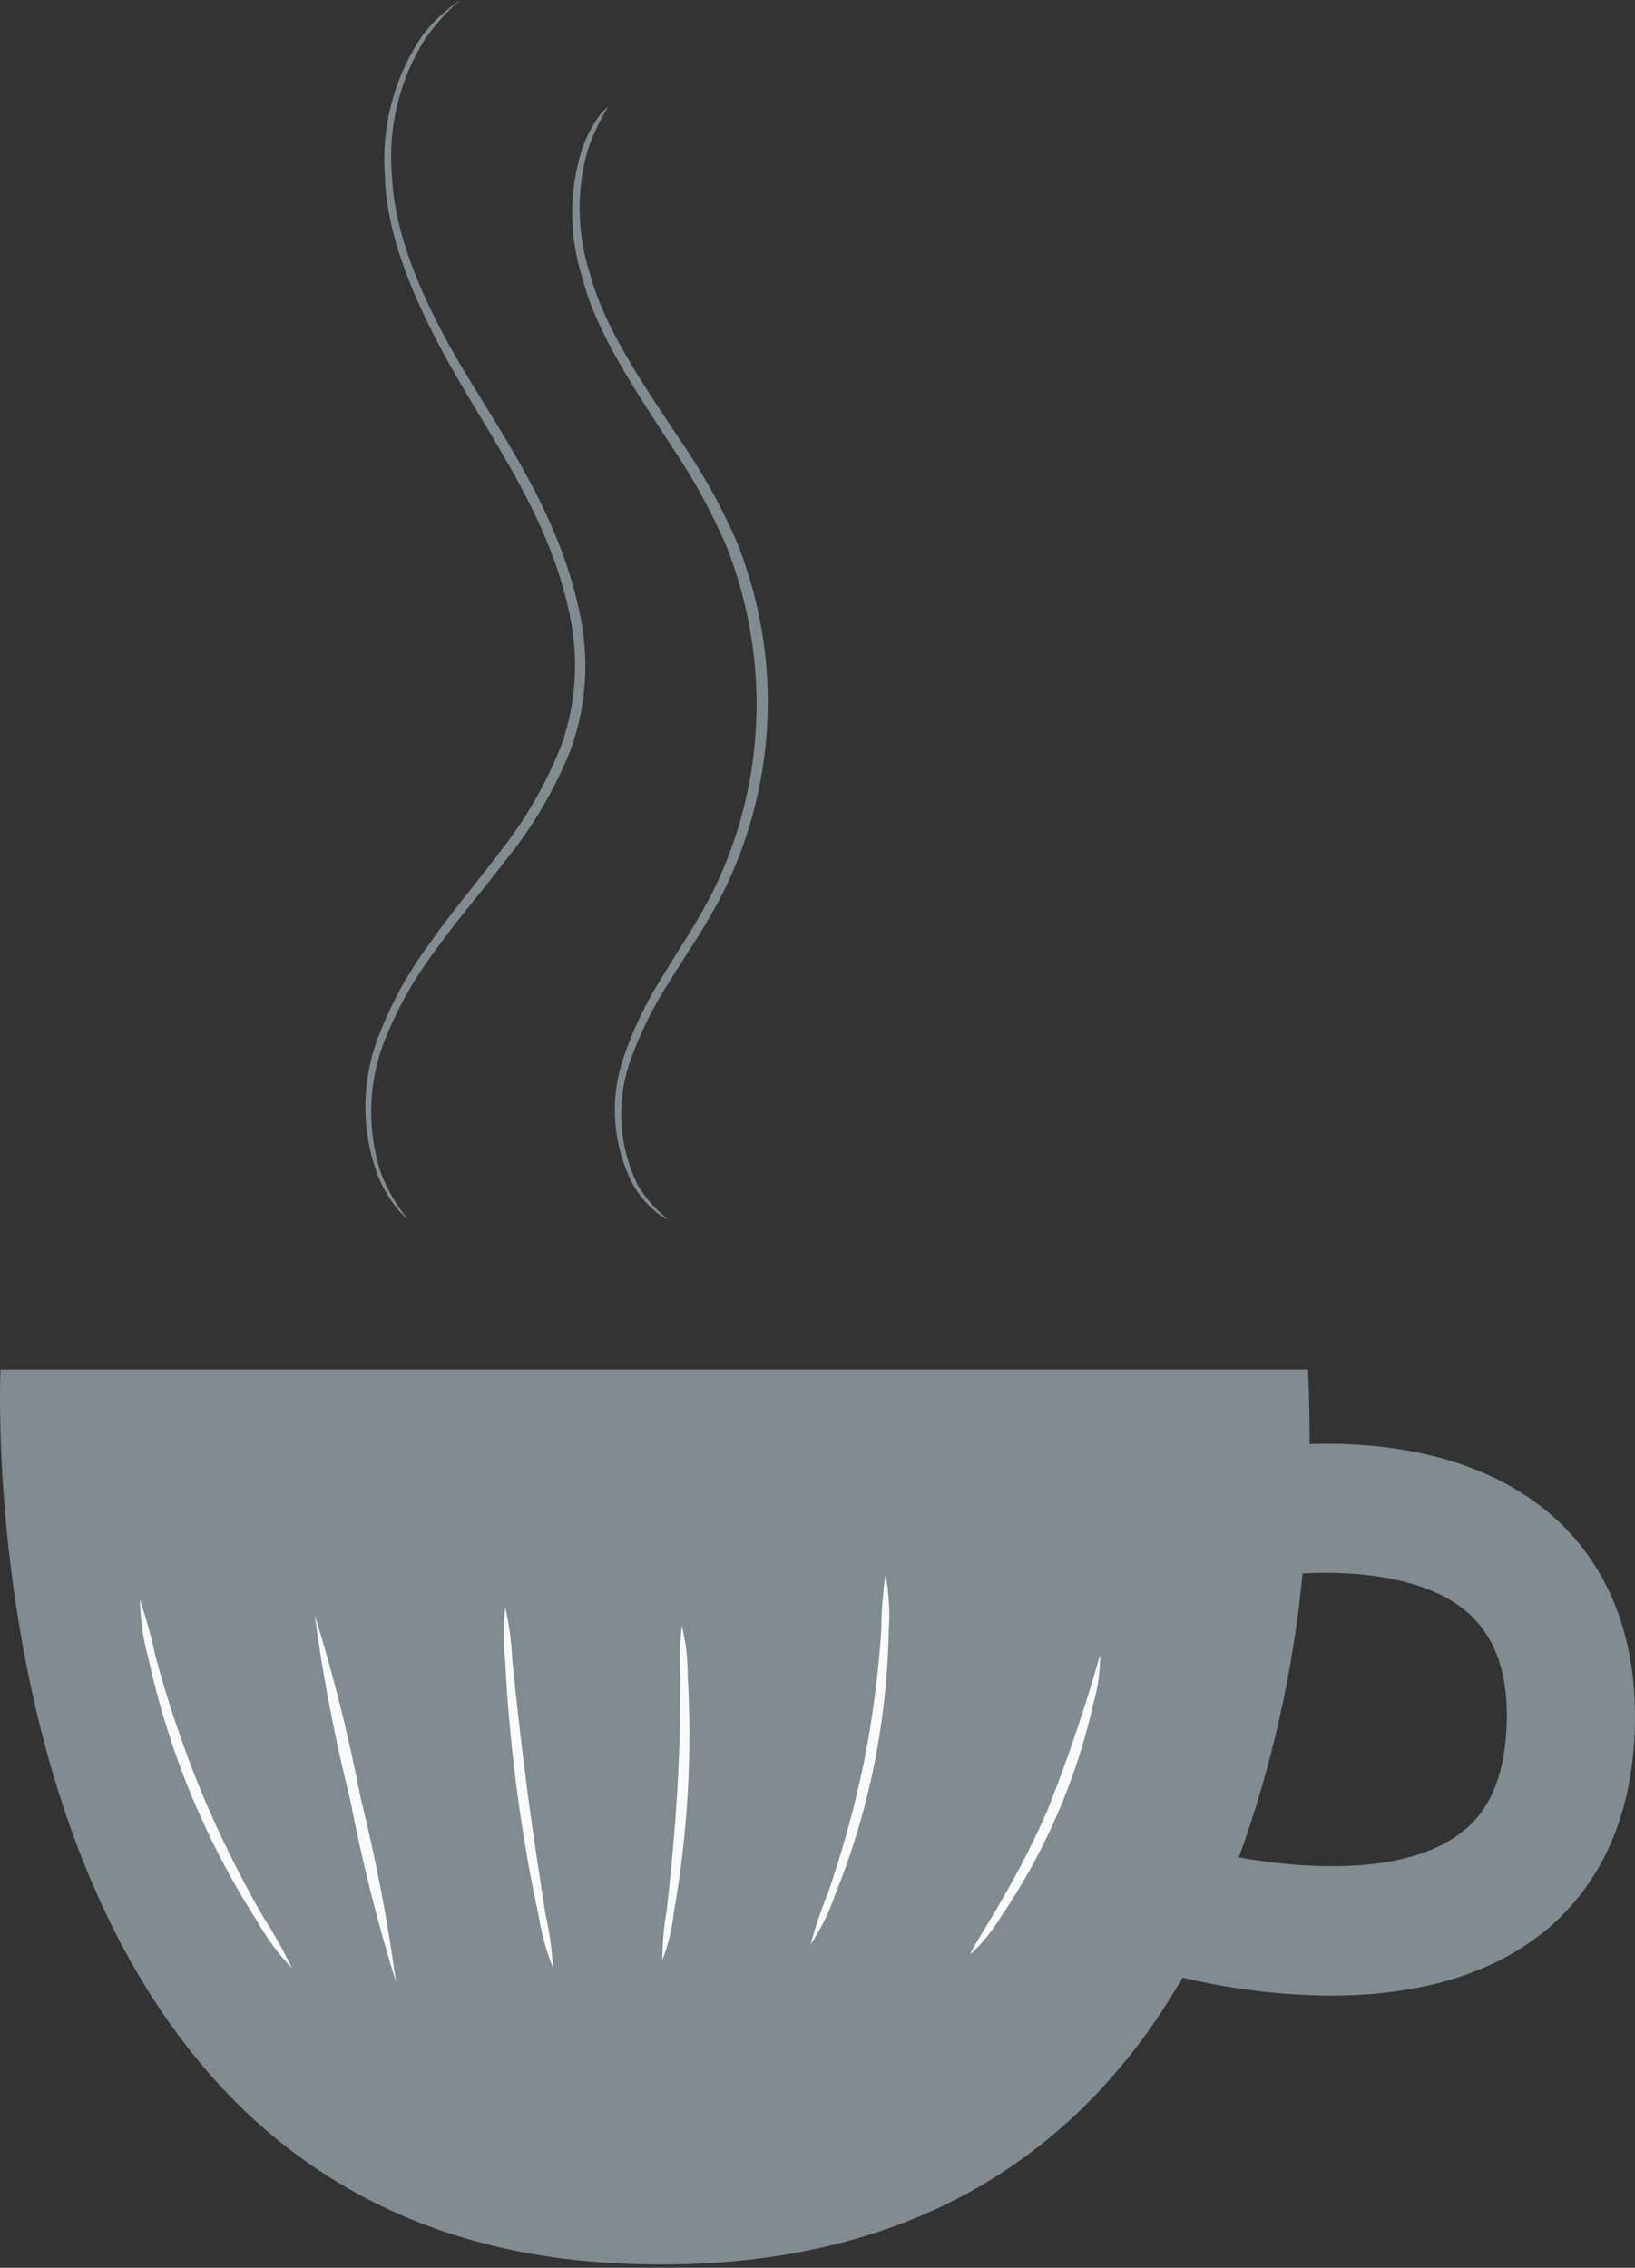<?xml version="1.0" encoding="UTF-8"?> <svg xmlns="http://www.w3.org/2000/svg" width="150" height="208" viewBox="0 0 150 208" fill="none"><rect x="0" y="0" width="150" height="208" fill="#333333" stroke="none"/> <g clip-path="url(#clip0_178_693)"> <path d="M142.152 138.797C135.289 132.994 125.934 132.25 120.15 132.455C120.15 128.215 120.001 125.611 120.001 125.611H0.044C0.044 125.611 -3.675 204.82 56.917 207.609C84.052 208.855 99.692 196.692 108.489 181.386C112.944 182.451 117.505 183.006 122.084 183.041C128.408 183.041 135.456 181.833 140.98 177.704C145.109 174.635 150 168.609 150 157.413C150 147.501 145.722 141.828 142.152 138.797ZM133.931 168.182C128.798 172.031 119.629 171.436 113.66 170.358C116.694 161.959 118.656 153.211 119.499 144.32C123.609 144.079 130.509 144.413 134.526 147.798C136.981 149.881 138.246 153.024 138.246 157.395C138.19 162.602 136.795 166.08 133.931 168.182Z" fill="#808C92"></path> <path d="M26.788 180.531C25.541 179.217 24.461 177.756 23.571 176.179C18.853 168.81 15.484 160.661 13.621 152.113C13.136 150.367 12.874 148.568 12.84 146.757C13.427 148.454 13.905 150.187 14.272 151.945C15.4 156.118 16.785 160.218 18.419 164.22C20.078 168.207 21.992 172.083 24.147 175.825C25.128 177.335 26.01 178.907 26.788 180.531Z" fill="#FAFAFA"></path> <path d="M36.329 181.795C34.62 176.298 33.217 170.71 32.126 165.057C30.723 159.475 29.636 153.819 28.871 148.114C30.581 153.612 31.984 159.2 33.075 164.852C34.467 170.437 35.553 176.093 36.329 181.795Z" fill="#FAFAFA"></path> <path d="M50.724 180.456C50.111 178.936 49.675 177.351 49.422 175.732C48.771 172.794 48.009 168.684 47.413 164.109C46.818 159.534 46.484 155.349 46.353 152.336C46.174 150.704 46.174 149.058 46.353 147.426C46.715 149.022 46.933 150.646 47.004 152.28C47.302 155.275 47.748 159.422 48.343 163.978C48.939 168.535 49.59 172.645 50.054 175.621C50.419 177.21 50.643 178.828 50.724 180.456Z" fill="#FAFAFA"></path> <path d="M62.552 149.119C62.917 150.591 63.098 152.103 63.092 153.619C63.297 157.255 63.297 160.9 63.092 164.536C62.88 168.172 62.457 171.792 61.827 175.379C61.663 176.887 61.306 178.369 60.767 179.787C60.766 178.278 60.897 176.772 61.157 175.286C61.474 172.534 61.864 168.702 62.124 164.481C62.385 160.259 62.422 156.409 62.422 153.638C62.336 152.131 62.38 150.619 62.552 149.119Z" fill="#FAFAFA"></path> <path d="M81.243 144.413C81.555 146.099 81.655 147.817 81.541 149.528C81.465 153.67 81.016 157.796 80.202 161.858C79.382 165.922 78.186 169.9 76.631 173.742C76.085 175.375 75.322 176.926 74.362 178.355C74.81 176.711 75.356 175.097 75.999 173.519C77.332 169.643 78.419 165.686 79.253 161.672C80.053 157.657 80.588 153.594 80.853 149.509C80.866 147.804 80.996 146.101 81.243 144.413Z" fill="#FAFAFA"></path> <path d="M100.92 151.797C100.939 153.281 100.738 154.76 100.325 156.186C98.762 163.182 95.891 169.821 91.863 175.751C91.1 177.029 90.16 178.193 89.073 179.21C88.813 179.024 92.793 173.631 96.122 165.987C97.958 161.34 99.56 156.604 100.92 151.797Z" fill="#FAFAFA"></path> <path d="M42.206 0C40.996 1.065 39.916 2.27 38.989 3.589C36.641 7.32 35.576 11.715 35.957 16.106C36.18 21.685 38.896 27.916 42.708 34.239C46.521 40.562 51.319 47.444 53.142 56.036C54.084 60.212 53.833 64.568 52.416 68.608C50.971 72.273 48.977 75.697 46.502 78.763C44.252 81.738 41.946 84.342 40.03 87.057C38.185 89.473 36.66 92.118 35.492 94.924C33.766 98.984 33.587 103.536 34.99 107.719C35.595 109.208 36.416 110.599 37.426 111.848C37.426 111.848 37.092 111.588 36.534 110.974C35.756 110.035 35.129 108.981 34.674 107.85C33.07 103.587 33.143 98.875 34.879 94.664C36.018 91.787 37.531 89.073 39.379 86.592C41.239 83.877 43.582 81.18 45.795 78.223C48.188 75.216 50.119 71.869 51.524 68.292C52.879 64.413 53.124 60.232 52.23 56.222C50.482 47.89 45.665 41.083 41.964 34.685C38.263 28.288 35.455 21.908 35.306 16.087C34.978 11.567 36.176 7.068 38.71 3.31C39.415 2.37 40.24 1.526 41.165 0.8C41.487 0.503 41.836 0.235 42.206 0Z" fill="#808C92"></path> <path d="M55.801 9.801C55.035 11.022 54.412 12.326 53.941 13.688C52.849 17.472 52.927 21.498 54.165 25.237C55.467 30.073 58.851 35.038 62.534 40.562C64.516 43.449 66.216 46.519 67.611 49.731C69.01 53.245 69.905 56.939 70.27 60.704C70.951 68.008 69.579 75.357 66.309 81.924C64.784 84.937 62.961 87.503 61.418 90.033C59.941 92.301 58.736 94.736 57.828 97.286C57.18 99.126 56.904 101.076 57.016 103.024C57.127 104.971 57.625 106.877 58.479 108.631C59.205 109.876 60.165 110.968 61.306 111.848C60.949 111.71 60.616 111.515 60.321 111.272C59.462 110.587 58.732 109.756 58.163 108.817C57.209 107.031 56.629 105.069 56.46 103.051C56.29 101.033 56.535 99.001 57.178 97.081C58.063 94.47 59.255 91.972 60.73 89.642C62.255 87.094 64.059 84.509 65.509 81.552C68.633 75.12 69.92 67.951 69.229 60.834C68.87 57.168 68.006 53.569 66.662 50.14C65.303 46.972 63.646 43.939 61.715 41.083C58.089 35.503 54.685 30.445 53.421 25.46C52.189 21.601 52.189 17.454 53.421 13.595C53.793 12.575 54.293 11.607 54.908 10.712C55.163 10.369 55.463 10.062 55.801 9.801Z" fill="#808C92"></path> </g> <defs> <clipPath id="clip0_178_693"> <rect width="150" height="207.697" fill="white"></rect> </clipPath> </defs> </svg> 